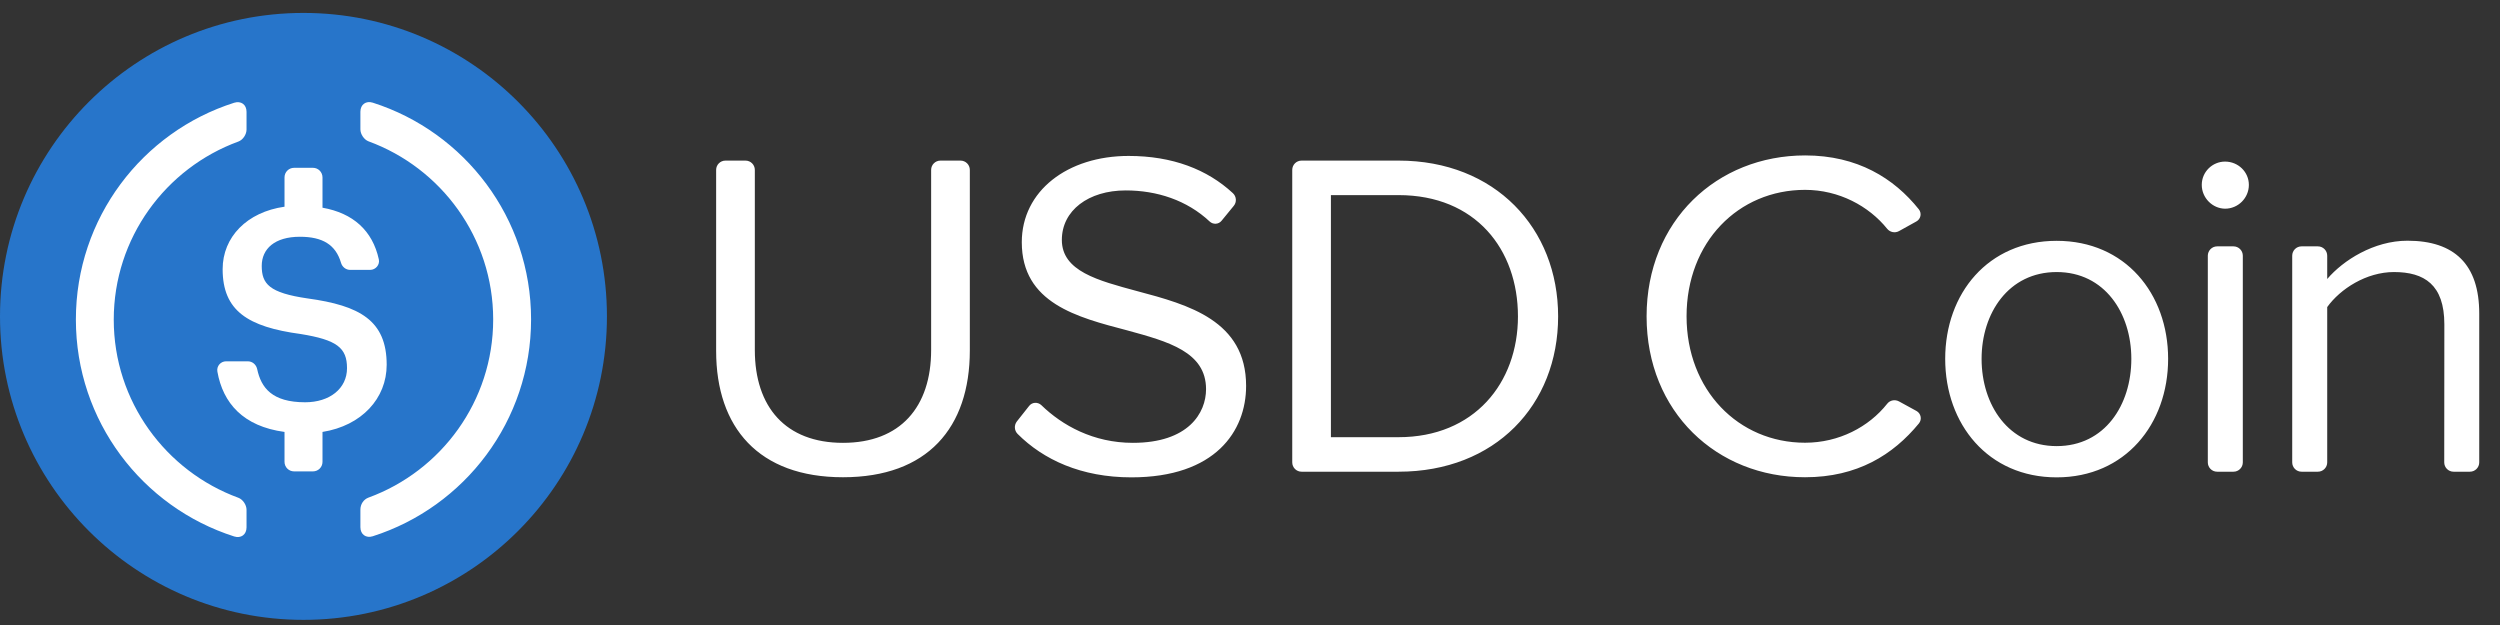 <svg width="88" height="22" viewBox="0 0 88 22" fill="none" xmlns="http://www.w3.org/2000/svg">
<rect x="0" y="0" width="88" height="22" fill="#333333" stroke="none"/>
<g id="usd-coin-full-usdc-logo 1" clip-path="url(#clip0_15428_7064)">
<g id="Layer_x0020_1">
<g id="_2085562891360">
<path id="Logotype" fill-rule="evenodd" clip-rule="evenodd" d="M57.96 11.137C57.96 7.772 60.438 5.471 63.542 5.471C65.381 5.471 66.669 6.274 67.542 7.367C67.654 7.506 67.612 7.712 67.455 7.796L66.844 8.135C66.704 8.212 66.53 8.177 66.429 8.054C65.783 7.252 64.729 6.683 63.538 6.683C61.189 6.683 59.367 8.522 59.367 11.133C59.367 13.727 61.189 15.584 63.538 15.584C64.729 15.584 65.783 15.029 66.429 14.212C66.526 14.087 66.701 14.052 66.844 14.129L67.462 14.467C67.619 14.555 67.661 14.764 67.546 14.904C66.638 16.01 65.378 16.799 63.538 16.799C60.438 16.803 57.96 14.502 57.96 11.137ZM72.395 8.477C74.807 8.477 76.318 10.334 76.318 12.631C76.318 14.928 74.807 16.803 72.395 16.803C69.982 16.803 68.471 14.932 68.471 12.631C68.471 10.331 69.979 8.477 72.395 8.477ZM72.395 9.576C70.701 9.576 69.752 11.022 69.752 12.631C69.752 14.258 70.705 15.703 72.395 15.703C74.088 15.703 75.023 14.258 75.023 12.631C75.023 11.022 74.084 9.576 72.395 9.576ZM86.041 11.416C86.041 10.02 85.335 9.576 84.267 9.576C83.3 9.576 82.379 10.166 81.918 10.809V16.276C81.918 16.457 81.771 16.604 81.59 16.604H81.014C80.832 16.604 80.686 16.457 80.686 16.276V9.001C80.686 8.819 80.832 8.672 81.014 8.672H81.59C81.771 8.672 81.918 8.819 81.918 9.001V9.821C82.476 9.165 83.559 8.473 84.742 8.473C86.4 8.473 87.269 9.311 87.269 11.036V16.276C87.269 16.457 87.123 16.604 86.941 16.604H86.365C86.184 16.604 86.037 16.457 86.037 16.276L86.041 11.416ZM49.229 5.653C52.629 5.653 54.846 8.034 54.846 11.137C54.846 14.258 52.629 16.604 49.229 16.604H45.815C45.633 16.604 45.487 16.457 45.487 16.276V5.981C45.487 5.799 45.633 5.653 45.815 5.653H49.229ZM49.229 6.868H46.848V15.389H49.229C51.889 15.389 53.432 13.483 53.432 11.137C53.432 8.774 51.938 6.868 49.229 6.868ZM78.043 8.672H78.619C78.8 8.672 78.947 8.819 78.947 9.001V16.276C78.947 16.457 78.8 16.604 78.619 16.604H78.043C77.861 16.604 77.715 16.457 77.715 16.276V9.001C77.715 8.822 77.861 8.672 78.043 8.672ZM77.502 6.508C77.502 6.047 77.879 5.688 78.322 5.688C78.783 5.688 79.16 6.051 79.16 6.508C79.16 6.969 78.783 7.346 78.322 7.346C77.879 7.342 77.502 6.965 77.502 6.508ZM36.225 14.289C36.33 14.153 36.529 14.143 36.655 14.261C37.388 14.973 38.484 15.588 39.877 15.588C41.832 15.588 42.453 14.537 42.453 13.699C42.453 12.387 41.123 12.024 39.678 11.629C37.922 11.168 35.967 10.676 35.967 8.526C35.967 6.721 37.576 5.489 39.727 5.489C41.27 5.489 42.495 5.963 43.396 6.798C43.525 6.916 43.539 7.115 43.427 7.248L42.998 7.772C42.893 7.901 42.701 7.911 42.579 7.796C41.779 7.046 40.722 6.703 39.626 6.703C38.313 6.703 37.377 7.409 37.377 8.445C37.377 9.545 38.641 9.873 40.037 10.25C41.828 10.725 43.863 11.284 43.863 13.584C43.863 15.176 42.781 16.803 39.824 16.803C38.055 16.803 36.724 16.178 35.82 15.274C35.702 15.155 35.691 14.97 35.792 14.837L36.225 14.289ZM25.536 5.653H26.241C26.423 5.653 26.57 5.799 26.57 5.981V12.32C26.57 14.324 27.652 15.588 29.673 15.588C31.694 15.588 32.776 14.324 32.776 12.32V5.981C32.776 5.799 32.923 5.653 33.104 5.653H33.81C33.991 5.653 34.138 5.799 34.138 5.981V12.334C34.138 15.061 32.644 16.799 29.673 16.799C26.702 16.799 25.208 15.047 25.208 12.352V5.981C25.208 5.799 25.355 5.653 25.536 5.653Z" fill="white"/>
<g id="Group">
<path id="Oval" d="M10.682 20.143C15.656 20.143 19.689 16.111 19.689 11.137C19.689 6.163 15.656 2.13 10.682 2.13C5.708 2.13 1.676 6.163 1.676 11.137C1.676 16.111 5.708 20.143 10.682 20.143Z" fill="white"/>
<path id="Logo" fill-rule="evenodd" clip-rule="evenodd" d="M10.682 0.455C16.582 0.455 21.364 5.237 21.364 11.137C21.364 17.036 16.582 21.819 10.682 21.819C4.783 21.819 0 17.036 0 11.137C0 5.237 4.783 0.455 10.682 0.455ZM13.122 3.614C12.882 3.537 12.686 3.68 12.686 3.932V4.553C12.686 4.724 12.815 4.916 12.972 4.975C15.528 5.911 17.36 8.368 17.36 11.245C17.36 14.121 15.531 16.579 12.972 17.515C12.798 17.578 12.686 17.749 12.686 17.937V18.558C12.686 18.81 12.882 18.953 13.122 18.876C16.355 17.843 18.694 14.816 18.694 11.242C18.694 7.674 16.355 4.647 13.122 3.614ZM8.678 3.935C8.678 3.68 8.483 3.541 8.242 3.617C5.009 4.647 2.671 7.674 2.671 11.248C2.671 14.823 5.009 17.85 8.242 18.883C8.483 18.96 8.678 18.817 8.678 18.565V17.944C8.678 17.773 8.549 17.581 8.392 17.522C5.837 16.586 4.004 14.129 4.004 11.252C4.004 8.375 5.833 5.918 8.392 4.982C8.553 4.923 8.678 4.731 8.678 4.56V3.935ZM11.017 5.907H10.351C10.165 5.907 10.015 6.058 10.015 6.243V7.276C8.692 7.464 7.837 8.344 7.837 9.475C7.837 10.938 8.72 11.507 10.588 11.758C11.855 11.964 12.215 12.24 12.215 12.959C12.215 13.678 11.604 14.16 10.742 14.16C9.576 14.16 9.192 13.65 9.052 12.99C9.017 12.833 8.884 12.718 8.724 12.718H7.959C7.767 12.718 7.617 12.889 7.652 13.081C7.848 14.191 8.56 15.008 10.015 15.204V16.258C10.015 16.443 10.165 16.593 10.351 16.593H11.017C11.202 16.593 11.352 16.443 11.352 16.258V15.204C12.731 14.984 13.611 14.024 13.611 12.84C13.611 11.28 12.662 10.756 10.829 10.505C9.474 10.309 9.213 9.992 9.213 9.36C9.213 8.759 9.67 8.334 10.556 8.334C11.356 8.334 11.817 8.613 12.005 9.255C12.047 9.398 12.176 9.5 12.326 9.5H13.028C13.224 9.5 13.377 9.318 13.335 9.13C13.112 8.114 12.428 7.503 11.352 7.311V6.246C11.352 6.058 11.202 5.907 11.017 5.907Z" fill="#2775CA"/>
</g>
</g>
</g>
</g>
<defs>
<clipPath id="clip0_15428_7064">
<rect width="87.273" height="21.364" fill="white" transform="translate(0 0.455)"/>
</clipPath>
</defs>
</svg>
